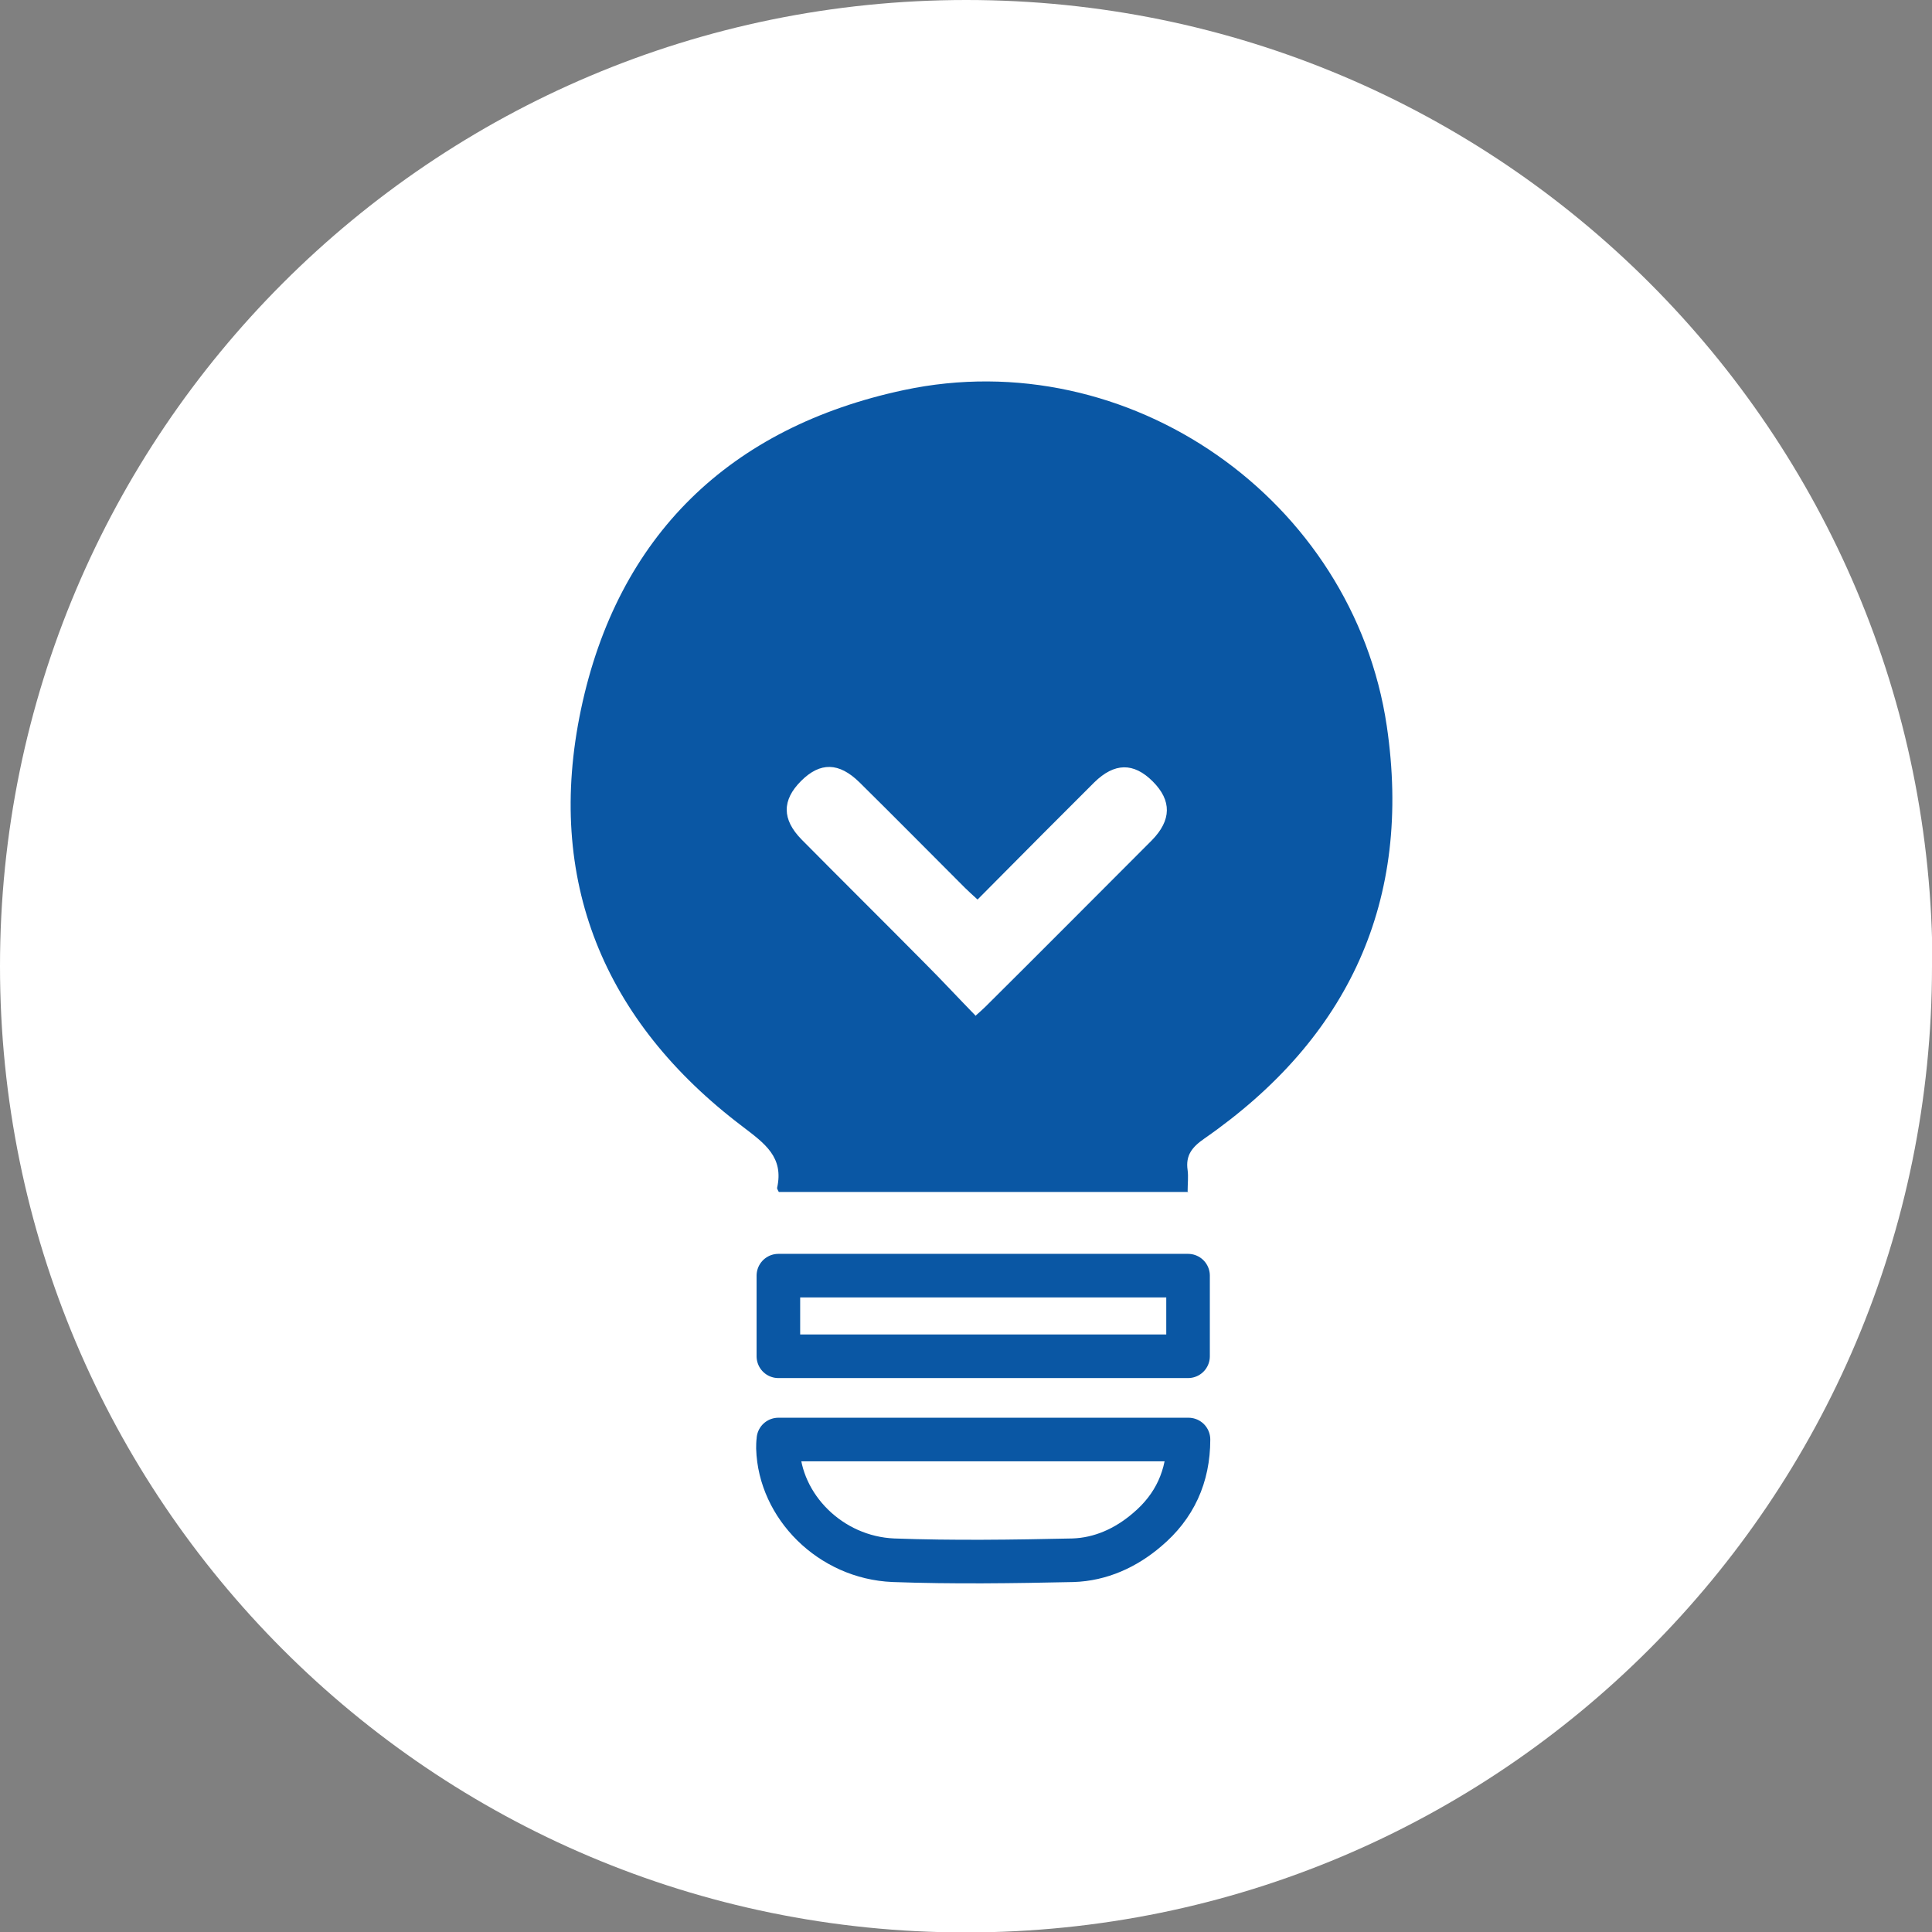 <?xml version="1.0" encoding="UTF-8"?>
<svg id="Layer_2" data-name="Layer 2" xmlns="http://www.w3.org/2000/svg" viewBox="0 0 44.33 44.33">
  <rect x="0" y="0" width="44.33" height="44.33" fill="#808080" stroke="none"/>
  <defs>
    <style>
      .cls-1 {
        fill: #fff;
      }

      .cls-2 {
        fill: #0a57a4;
      }

      .cls-3 {
        fill: none;
        stroke: #0a57a4;
        stroke-linecap: round;
        stroke-linejoin: round;
      }
    </style>
  </defs>
  <g id="Layer_1-2" data-name="Layer 1">
    <path class="cls-1" d="m44.33,22.17c0,12.24-9.92,22.17-22.17,22.17S0,34.41,0,22.17,9.92,0,22.17,0s22.17,9.92,22.17,22.17"/>
    <path class="cls-2" d="m27.27,27.35h-9.4s-.04-.07-.04-.09c.16-.71-.28-1.02-.79-1.41-3.2-2.42-4.53-5.67-3.71-9.57.84-3.99,3.42-6.48,7.41-7.33,5.16-1.1,10.31,2.51,11.08,7.71.59,4-.87,7.16-4.18,9.46-.29.2-.44.39-.39.73.02.15,0,.31,0,.49Zm-4.89-4.04c.1-.09.17-.15.23-.21,1.28-1.27,2.55-2.55,3.82-3.82.45-.46.46-.91.02-1.35-.44-.44-.88-.43-1.34.02-.39.39-.78.78-1.17,1.17-.5.5-1,1.01-1.51,1.52-.12-.11-.21-.19-.29-.27-.81-.81-1.61-1.62-2.42-2.42-.47-.46-.9-.47-1.34-.03-.44.44-.44.88.01,1.34.94.95,1.89,1.89,2.83,2.84.39.39.76.79,1.16,1.2Z"/>
    <path class="cls-3" d="m17.86,33.03h9.41c0,.85-.32,1.54-.95,2.07-.49.42-1.07.68-1.7.7-1.37.03-2.75.05-4.12,0-1.45-.06-2.61-1.24-2.65-2.57,0-.06,0-.12.01-.19Z"/>
    <rect class="cls-3" x="17.86" y="29.27" width="9.4" height="1.85"/>
  </g>
</svg>